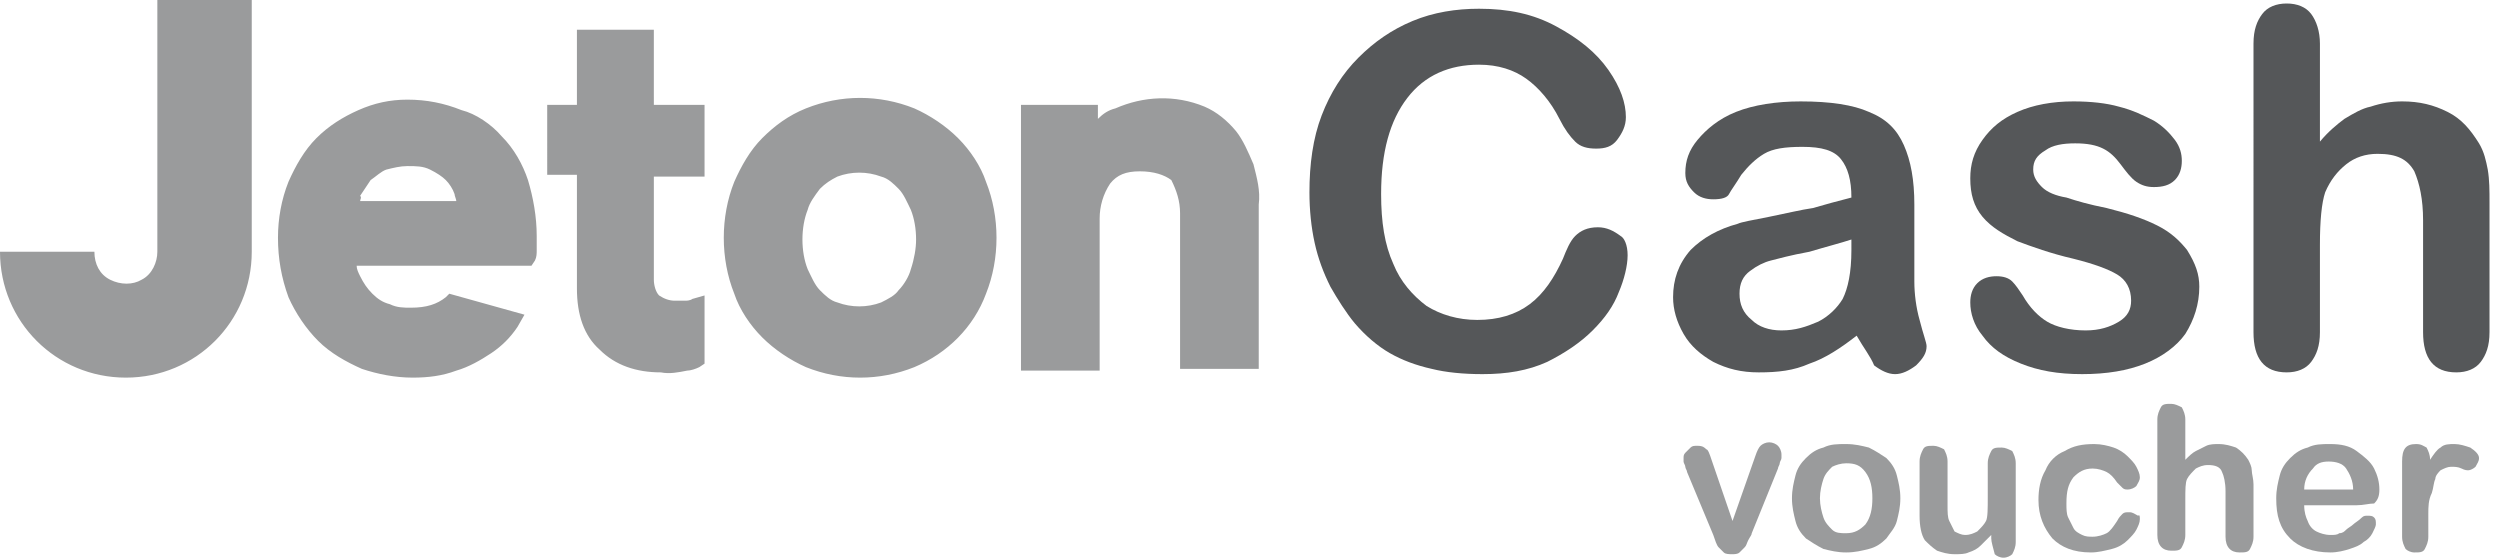<?xml version="1.0" encoding="UTF-8"?> <svg xmlns="http://www.w3.org/2000/svg" xmlns:xlink="http://www.w3.org/1999/xlink" version="1.1" id="レイヤー_1" x="0px" y="0px" viewBox="0 0 143 32" style="enable-background:new 0 0 143 32;" xml:space="preserve"> <style type="text/css"> .st0{fill:#555759;} .st1{fill:#9A9B9C;} </style> <path class="st0" d="M93.1,14.6c0,0.6-0.2,1.4-0.5,2.1c-0.3,0.8-0.8,1.5-1.5,2.2c-0.7,0.7-1.6,1.3-2.6,1.8c-1.1,0.5-2.3,0.7-3.7,0.7 c-1.1,0-2.1-0.1-2.9-0.3c-0.9-0.2-1.7-0.5-2.4-0.9c-0.7-0.4-1.4-1-2-1.7c-0.5-0.6-1-1.4-1.4-2.1c-0.4-0.8-0.7-1.6-0.9-2.5 c-0.2-0.9-0.3-1.9-0.3-2.9c0-1.6,0.2-3.1,0.7-4.4c0.5-1.3,1.2-2.4,2.1-3.3c0.9-0.9,1.9-1.6,3.1-2.1c1.2-0.5,2.5-0.7,3.8-0.7 c1.7,0,3.1,0.3,4.4,1c1.3,0.7,2.3,1.5,3,2.5c0.7,1,1,1.9,1,2.7c0,0.5-0.2,0.9-0.5,1.3c-0.3,0.4-0.7,0.5-1.2,0.5 c-0.5,0-0.9-0.1-1.2-0.4c-0.3-0.3-0.6-0.7-0.9-1.3c-0.5-1-1.2-1.8-1.9-2.3c-0.7-0.5-1.6-0.8-2.7-0.8c-1.7,0-3.1,0.6-4.1,1.9 c-1,1.3-1.5,3.1-1.5,5.5c0,1.6,0.2,2.9,0.7,4c0.4,1,1.1,1.8,1.9,2.4c0.8,0.5,1.8,0.8,2.9,0.8c1.2,0,2.2-0.3,3-0.9 c0.8-0.6,1.4-1.5,1.9-2.6c0.2-0.5,0.4-1,0.7-1.3c0.3-0.3,0.7-0.5,1.3-0.5c0.5,0,0.9,0.2,1.3,0.5C92.9,13.6,93.1,14,93.1,14.6z"></path> <path class="st0" d="M106.2,19.2c-0.9,0.7-1.8,1.3-2.7,1.6c-0.9,0.4-1.8,0.5-2.9,0.5c-1,0-1.8-0.2-2.6-0.6c-0.7-0.4-1.3-0.9-1.7-1.6 c-0.4-0.7-0.6-1.4-0.6-2.1c0-1,0.3-1.9,1-2.7c0.7-0.7,1.6-1.2,2.7-1.5c0.2-0.1,0.8-0.2,1.8-0.4c1-0.2,1.8-0.4,2.5-0.5 c0.7-0.2,1.4-0.4,2.2-0.6c0-1-0.2-1.7-0.6-2.2c-0.4-0.5-1.1-0.7-2.2-0.7c-1,0-1.7,0.1-2.2,0.4c-0.5,0.3-0.9,0.7-1.3,1.2 c-0.3,0.5-0.6,0.9-0.7,1.1c-0.1,0.2-0.4,0.3-0.9,0.3c-0.4,0-0.8-0.1-1.1-0.4c-0.3-0.3-0.5-0.6-0.5-1.1c0-0.7,0.2-1.3,0.7-1.9 c0.5-0.6,1.2-1.2,2.2-1.6c1-0.4,2.3-0.6,3.7-0.6c1.7,0,3,0.2,3.9,0.6c1,0.4,1.6,1,2,1.9c0.4,0.9,0.6,2,0.6,3.4c0,0.9,0,1.6,0,2.3 c0,0.6,0,1.3,0,2.1c0,0.7,0.1,1.5,0.3,2.2c0.2,0.8,0.4,1.3,0.4,1.5c0,0.4-0.2,0.7-0.6,1.1c-0.4,0.3-0.8,0.5-1.2,0.5 c-0.4,0-0.8-0.2-1.2-0.5C107,20.4,106.6,19.9,106.2,19.2z M105.9,13.7c-0.6,0.2-1.4,0.4-2.4,0.7c-1.1,0.2-1.8,0.4-2.2,0.5 c-0.4,0.1-0.8,0.3-1.2,0.6c-0.4,0.3-0.6,0.7-0.6,1.3c0,0.6,0.2,1.1,0.7,1.5c0.4,0.4,1,0.6,1.7,0.6c0.8,0,1.4-0.2,2.1-0.5 c0.6-0.3,1.1-0.8,1.4-1.3c0.3-0.6,0.5-1.5,0.5-2.8V13.7z"></path> <path class="st0" d="M125.8,16.4c0,1-0.3,1.9-0.8,2.7c-0.5,0.7-1.3,1.3-2.3,1.7c-1,0.4-2.2,0.6-3.6,0.6c-1.4,0-2.5-0.2-3.5-0.6 c-1-0.4-1.7-0.9-2.2-1.6c-0.5-0.6-0.7-1.3-0.7-1.9c0-0.4,0.1-0.8,0.4-1.1c0.3-0.3,0.7-0.4,1.1-0.4c0.4,0,0.7,0.1,0.9,0.3 c0.2,0.2,0.4,0.5,0.6,0.8c0.4,0.7,0.9,1.2,1.4,1.5c0.5,0.3,1.3,0.5,2.2,0.5c0.8,0,1.4-0.2,1.9-0.5c0.5-0.3,0.7-0.7,0.7-1.2 c0-0.7-0.3-1.2-0.8-1.5c-0.5-0.3-1.3-0.6-2.5-0.9c-1.3-0.3-2.4-0.7-3.2-1c-0.8-0.4-1.5-0.8-2-1.4c-0.5-0.6-0.7-1.3-0.7-2.2 c0-0.8,0.2-1.5,0.7-2.2c0.5-0.7,1.1-1.2,2-1.6c0.9-0.4,2-0.6,3.2-0.6c1,0,1.9,0.1,2.6,0.3c0.8,0.2,1.4,0.5,2,0.8 c0.5,0.3,0.9,0.7,1.2,1.1c0.3,0.4,0.4,0.8,0.4,1.2c0,0.4-0.1,0.8-0.4,1.1c-0.3,0.3-0.7,0.4-1.2,0.4c-0.4,0-0.7-0.1-1-0.3 c-0.3-0.2-0.6-0.6-0.9-1c-0.3-0.4-0.6-0.7-1-0.9c-0.4-0.2-0.9-0.3-1.6-0.3c-0.7,0-1.3,0.1-1.7,0.4c-0.5,0.3-0.7,0.6-0.7,1.1 c0,0.4,0.2,0.7,0.5,1c0.3,0.3,0.8,0.5,1.4,0.6c0.6,0.2,1.3,0.4,2.3,0.6c1.2,0.3,2.1,0.6,2.9,1c0.8,0.4,1.3,0.9,1.7,1.4 C125.6,15.1,125.8,15.7,125.8,16.4z"></path> <path class="st0" d="M132.7,2.5v5.6c0.5-0.6,1-1,1.4-1.3c0.5-0.3,1-0.6,1.5-0.7c0.6-0.2,1.2-0.3,1.8-0.3c1,0,1.8,0.2,2.6,0.6 c0.8,0.4,1.3,1,1.8,1.8c0.3,0.5,0.4,1,0.5,1.5c0.1,0.6,0.1,1.2,0.1,1.9V19c0,0.8-0.2,1.3-0.5,1.7c-0.3,0.4-0.8,0.6-1.4,0.6 c-1.3,0-1.9-0.8-1.9-2.3v-6.4c0-1.2-0.2-2.1-0.5-2.8c-0.4-0.7-1-1-2.1-1c-0.7,0-1.3,0.2-1.8,0.6c-0.5,0.4-0.9,0.9-1.2,1.6 c-0.2,0.6-0.3,1.6-0.3,3v5c0,0.8-0.2,1.3-0.5,1.7c-0.3,0.4-0.8,0.6-1.4,0.6c-1.3,0-1.9-0.8-1.9-2.3V2.5c0-0.8,0.2-1.3,0.5-1.7 c0.3-0.4,0.8-0.6,1.4-0.6c0.6,0,1.1,0.2,1.4,0.6C132.5,1.2,132.7,1.8,132.7,2.5z"></path> <path class="st1" d="M97.9,26.3l1.2,3.5l1.3-3.7c0.1-0.3,0.2-0.5,0.3-0.6c0.1-0.1,0.3-0.2,0.5-0.2c0.2,0,0.4,0.1,0.5,0.2 c0.1,0.1,0.2,0.3,0.2,0.5c0,0.1,0,0.1,0,0.2c0,0.1-0.1,0.2-0.1,0.3c0,0.1-0.1,0.2-0.1,0.3l-1.5,3.7c0,0.1-0.1,0.2-0.2,0.4 c-0.1,0.2-0.1,0.3-0.2,0.4c-0.1,0.1-0.2,0.2-0.3,0.3c-0.1,0.1-0.3,0.1-0.4,0.1c-0.2,0-0.4,0-0.5-0.1c-0.1-0.1-0.2-0.2-0.3-0.3 c-0.1-0.1-0.2-0.4-0.3-0.7l-1.5-3.6c0-0.1-0.1-0.2-0.1-0.3c0-0.1-0.1-0.2-0.1-0.3c0-0.1,0-0.2,0-0.2c0-0.1,0-0.2,0.1-0.3 c0.1-0.1,0.2-0.2,0.3-0.3c0.1-0.1,0.2-0.1,0.4-0.1c0.3,0,0.4,0.1,0.5,0.2C97.7,25.7,97.8,26,97.9,26.3z"></path> <path class="st1" d="M108.7,28.5c0,0.5-0.1,0.9-0.2,1.3c-0.1,0.4-0.4,0.7-0.6,1c-0.3,0.3-0.6,0.5-1,0.6c-0.4,0.1-0.8,0.2-1.3,0.2 c-0.5,0-0.9-0.1-1.3-0.2c-0.4-0.2-0.7-0.4-1-0.6c-0.3-0.3-0.5-0.6-0.6-1c-0.1-0.4-0.2-0.8-0.2-1.3c0-0.5,0.1-0.9,0.2-1.3 c0.1-0.4,0.3-0.7,0.6-1c0.3-0.3,0.6-0.5,1-0.6c0.4-0.2,0.8-0.2,1.3-0.2c0.5,0,0.9,0.1,1.3,0.2c0.4,0.2,0.7,0.4,1,0.6 c0.3,0.3,0.5,0.6,0.6,1C108.6,27.6,108.7,28,108.7,28.5z M107.1,28.5c0-0.6-0.1-1.1-0.4-1.5c-0.3-0.4-0.6-0.5-1.1-0.5 c-0.3,0-0.6,0.1-0.8,0.2c-0.2,0.2-0.4,0.4-0.5,0.7c-0.1,0.3-0.2,0.7-0.2,1.1c0,0.4,0.1,0.8,0.2,1.1c0.1,0.3,0.3,0.5,0.5,0.7 c0.2,0.2,0.5,0.2,0.8,0.2c0.5,0,0.8-0.2,1.1-0.5C107,29.6,107.1,29.1,107.1,28.5z"></path> <path class="st1" d="M113.9,30.8v-0.2c-0.2,0.2-0.4,0.4-0.6,0.6c-0.2,0.2-0.4,0.3-0.7,0.4c-0.2,0.1-0.5,0.1-0.8,0.1 c-0.4,0-0.7-0.1-1-0.2c-0.3-0.2-0.5-0.4-0.7-0.6c-0.2-0.3-0.3-0.8-0.3-1.4v-3.1c0-0.3,0.1-0.5,0.2-0.7c0.1-0.2,0.3-0.2,0.6-0.2 c0.2,0,0.4,0.1,0.6,0.2c0.1,0.2,0.2,0.4,0.2,0.7v2.5c0,0.4,0,0.7,0.1,0.9c0.1,0.2,0.2,0.4,0.3,0.6c0.2,0.1,0.4,0.2,0.6,0.2 c0.3,0,0.5-0.1,0.7-0.2c0.2-0.2,0.4-0.4,0.5-0.6c0.1-0.2,0.1-0.7,0.1-1.4v-1.9c0-0.3,0.1-0.5,0.2-0.7c0.1-0.2,0.3-0.2,0.6-0.2 c0.2,0,0.4,0.1,0.6,0.2c0.1,0.2,0.2,0.4,0.2,0.7v4.5c0,0.3-0.1,0.5-0.2,0.7c-0.1,0.1-0.3,0.2-0.5,0.2c-0.2,0-0.4-0.1-0.5-0.2 C114,31.3,113.9,31,113.9,30.8z"></path> <path class="st1" d="M122.4,29.7c0,0.2-0.1,0.4-0.2,0.6c-0.1,0.2-0.3,0.4-0.5,0.6c-0.2,0.2-0.5,0.4-0.9,0.5 c-0.4,0.1-0.8,0.2-1.2,0.2c-1,0-1.7-0.3-2.2-0.8c-0.5-0.6-0.8-1.3-0.8-2.2c0-0.6,0.1-1.2,0.4-1.7c0.2-0.5,0.6-0.9,1.1-1.1 c0.5-0.3,1-0.4,1.7-0.4c0.4,0,0.8,0.1,1.1,0.2c0.3,0.1,0.6,0.3,0.8,0.5c0.2,0.2,0.4,0.4,0.5,0.6c0.1,0.2,0.2,0.4,0.2,0.6 c0,0.2-0.1,0.3-0.2,0.5c-0.1,0.1-0.3,0.2-0.5,0.2c-0.1,0-0.2,0-0.3-0.1c-0.1-0.1-0.2-0.2-0.3-0.3c-0.2-0.3-0.4-0.5-0.6-0.6 c-0.2-0.1-0.5-0.2-0.8-0.2c-0.5,0-0.8,0.2-1.1,0.5c-0.3,0.4-0.4,0.8-0.4,1.5c0,0.3,0,0.6,0.1,0.8c0.1,0.2,0.2,0.4,0.3,0.6 c0.1,0.2,0.3,0.3,0.5,0.4c0.2,0.1,0.4,0.1,0.6,0.1c0.3,0,0.6-0.1,0.8-0.2c0.2-0.1,0.4-0.4,0.6-0.7c0.1-0.2,0.2-0.3,0.3-0.4 c0.1-0.1,0.2-0.1,0.4-0.1c0.2,0,0.3,0.1,0.5,0.2C122.4,29.4,122.4,29.6,122.4,29.7z"></path> <path class="st1" d="M125,24v2.3c0.2-0.2,0.4-0.4,0.6-0.5c0.2-0.1,0.4-0.2,0.6-0.3c0.2-0.1,0.5-0.1,0.7-0.1c0.4,0,0.7,0.1,1,0.2 c0.3,0.2,0.5,0.4,0.7,0.7c0.1,0.2,0.2,0.4,0.2,0.6c0,0.2,0.1,0.5,0.1,0.8v3c0,0.3-0.1,0.5-0.2,0.7c-0.1,0.2-0.3,0.2-0.6,0.2 c-0.5,0-0.8-0.3-0.8-0.9v-2.6c0-0.5-0.1-0.9-0.2-1.1c-0.1-0.3-0.4-0.4-0.8-0.4c-0.3,0-0.5,0.1-0.7,0.2c-0.2,0.2-0.4,0.4-0.5,0.6 c-0.1,0.2-0.1,0.6-0.1,1.2v2c0,0.3-0.1,0.5-0.2,0.7c-0.1,0.2-0.3,0.2-0.6,0.2c-0.5,0-0.8-0.3-0.8-0.9V24c0-0.3,0.1-0.5,0.2-0.7 c0.1-0.2,0.3-0.2,0.6-0.2c0.2,0,0.4,0.1,0.6,0.2C124.9,23.5,125,23.7,125,24z"></path> <path class="st1" d="M134.8,28.9h-3c0,0.4,0.1,0.7,0.2,0.9c0.1,0.3,0.3,0.5,0.5,0.6c0.2,0.1,0.5,0.2,0.8,0.2c0.2,0,0.4,0,0.5-0.1 c0.2,0,0.3-0.1,0.4-0.2c0.1-0.1,0.3-0.2,0.4-0.3c0.1-0.1,0.3-0.2,0.5-0.4c0.1-0.1,0.2-0.1,0.3-0.1c0.2,0,0.3,0,0.4,0.1 c0.1,0.1,0.1,0.2,0.1,0.4c0,0.1-0.1,0.3-0.2,0.5c-0.1,0.2-0.3,0.4-0.5,0.5c-0.2,0.2-0.5,0.3-0.8,0.4c-0.3,0.1-0.7,0.2-1.1,0.2 c-1,0-1.8-0.3-2.3-0.8c-0.6-0.6-0.8-1.3-0.8-2.3c0-0.5,0.1-0.9,0.2-1.3c0.1-0.4,0.3-0.7,0.6-1c0.3-0.3,0.6-0.5,1-0.6 c0.4-0.2,0.8-0.2,1.3-0.2c0.6,0,1.1,0.1,1.5,0.4c0.4,0.3,0.8,0.6,1,1c0.2,0.4,0.3,0.8,0.3,1.2c0,0.4-0.1,0.6-0.3,0.8 C135.5,28.8,135.2,28.9,134.8,28.9z M131.8,28h2.8c0-0.5-0.2-0.9-0.4-1.2c-0.2-0.3-0.6-0.4-1-0.4c-0.4,0-0.7,0.1-0.9,0.4 C132,27.1,131.8,27.5,131.8,28z"></path> <path class="st1" d="M138.9,29.4v1.3c0,0.3-0.1,0.5-0.2,0.7c-0.1,0.2-0.3,0.2-0.6,0.2c-0.2,0-0.4-0.1-0.5-0.2 c-0.1-0.2-0.2-0.4-0.2-0.7v-4.3c0-0.7,0.2-1,0.8-1c0.3,0,0.4,0.1,0.6,0.2c0.1,0.2,0.2,0.4,0.2,0.7c0.2-0.3,0.4-0.6,0.6-0.7 c0.2-0.2,0.5-0.2,0.8-0.2c0.3,0,0.6,0.1,0.9,0.2c0.3,0.2,0.5,0.4,0.5,0.6c0,0.2-0.1,0.3-0.2,0.5c-0.1,0.1-0.3,0.2-0.4,0.2 c-0.1,0-0.2,0-0.4-0.1c-0.2-0.1-0.4-0.1-0.6-0.1c-0.2,0-0.4,0.1-0.6,0.2c-0.1,0.1-0.3,0.3-0.3,0.5c-0.1,0.2-0.1,0.5-0.2,0.8 C138.9,28.6,138.9,29,138.9,29.4z"></path> <path class="st1" d="M28.7,7.8c0.7,0.7,1.2,1.6,1.5,2.5c0.3,1,0.5,2.1,0.5,3.2c0,0.3,0,0.5,0,0.8c0,0.2,0,0.4-0.1,0.6l-0.2,0.3h-10 c0,0.2,0.1,0.4,0.2,0.6c0.2,0.4,0.4,0.7,0.7,1c0.3,0.3,0.6,0.5,1,0.6c0.4,0.2,0.8,0.2,1.2,0.2c0.9,0,1.5-0.2,2-0.6l0.2-0.2L30,18 l-0.4,0.7c-0.4,0.6-0.9,1.1-1.5,1.5c-0.6,0.4-1.3,0.8-2,1c-0.8,0.3-1.6,0.4-2.5,0.4c-1,0-2-0.2-2.9-0.5c-0.9-0.4-1.8-0.9-2.5-1.6 c-0.7-0.7-1.3-1.6-1.7-2.5c-0.4-1.1-0.6-2.2-0.6-3.4c0-1.1,0.2-2.2,0.6-3.2c0.4-0.9,0.9-1.8,1.6-2.5c0.7-0.7,1.5-1.2,2.4-1.6 c0.9-0.4,1.8-0.6,2.8-0.6c1.1,0,2.1,0.2,3.1,0.6C27.2,6.5,28.1,7.1,28.7,7.8z M20.6,11.5h5.5c0-0.1-0.1-0.3-0.1-0.4 c-0.1-0.3-0.3-0.6-0.5-0.8c-0.2-0.2-0.5-0.4-0.9-0.6c-0.4-0.2-0.8-0.2-1.3-0.2c-0.4,0-0.8,0.1-1.2,0.2c-0.3,0.1-0.6,0.4-0.9,0.6 c-0.2,0.3-0.4,0.6-0.6,0.9C20.7,11.3,20.6,11.4,20.6,11.5z M54.8,7.9c0.7,0.7,1.3,1.6,1.6,2.5c0.4,1,0.6,2.1,0.6,3.2 c0,1.1-0.2,2.2-0.6,3.2c-0.7,1.9-2.2,3.4-4.1,4.2c-2,0.8-4.2,0.8-6.2,0c-0.9-0.4-1.8-1-2.5-1.7c-0.7-0.7-1.3-1.6-1.6-2.5 c-0.4-1-0.6-2.1-0.6-3.2c0-1.1,0.2-2.2,0.6-3.2c0.4-0.9,0.9-1.8,1.6-2.5c0.7-0.7,1.5-1.3,2.5-1.7c2-0.8,4.2-0.8,6.2,0 C53.2,6.6,54.1,7.2,54.8,7.9L54.8,7.9z M52.4,13.7c0-0.6-0.1-1.2-0.3-1.7c-0.2-0.4-0.4-0.9-0.7-1.2c-0.3-0.3-0.6-0.6-1-0.7 c-0.8-0.3-1.7-0.3-2.5,0c-0.4,0.2-0.7,0.4-1,0.7c-0.3,0.4-0.6,0.8-0.7,1.2c-0.2,0.5-0.3,1.1-0.3,1.7c0,0.6,0.1,1.2,0.3,1.7 c0.2,0.4,0.4,0.9,0.7,1.2c0.3,0.3,0.6,0.6,1,0.7c0.8,0.3,1.7,0.3,2.5,0c0.4-0.2,0.8-0.4,1-0.7c0.3-0.3,0.6-0.8,0.7-1.2 C52.3,14.8,52.4,14.2,52.4,13.7z M71.7,9.4c0.2,0.8,0.4,1.5,0.3,2.3v9.4h-4.5v-8.9c0-0.7-0.2-1.3-0.5-1.9C66.6,10,66,9.8,65.2,9.8 c-0.8,0-1.3,0.2-1.7,0.7c-0.4,0.6-0.6,1.3-0.6,2v8.7h-4.5V6h4.4v0.8c0.3-0.3,0.6-0.5,1-0.6c1.6-0.7,3.4-0.8,5.1-0.1 c0.7,0.3,1.3,0.8,1.8,1.4C71.1,8,71.4,8.7,71.7,9.4z M39.2,17.2c0.3,0,0.4-0.1,0.4-0.1l0.7-0.2v3.9L40,21c-0.2,0.1-0.5,0.2-0.7,0.2 c-0.5,0.1-1,0.2-1.5,0.1c-1.4,0-2.6-0.4-3.5-1.3c-0.9-0.8-1.3-2-1.3-3.5v-6.5h-1.7V6H33V1.7h4.4V6h2.9v4.1h-2.9V16 c0,0.3,0.1,0.7,0.3,0.9c0.3,0.2,0.6,0.3,0.9,0.3C38.8,17.2,39,17.2,39.2,17.2z M9,0h5.4v14.4c0,4-3.2,7.2-7.2,7.2 c-4,0-7.2-3.2-7.2-7.2h5.4c0,0.7,0.3,1.3,0.9,1.6c0.6,0.3,1.3,0.3,1.8,0c0.6-0.3,0.9-1,0.9-1.6L9,0z"></path> </svg> 